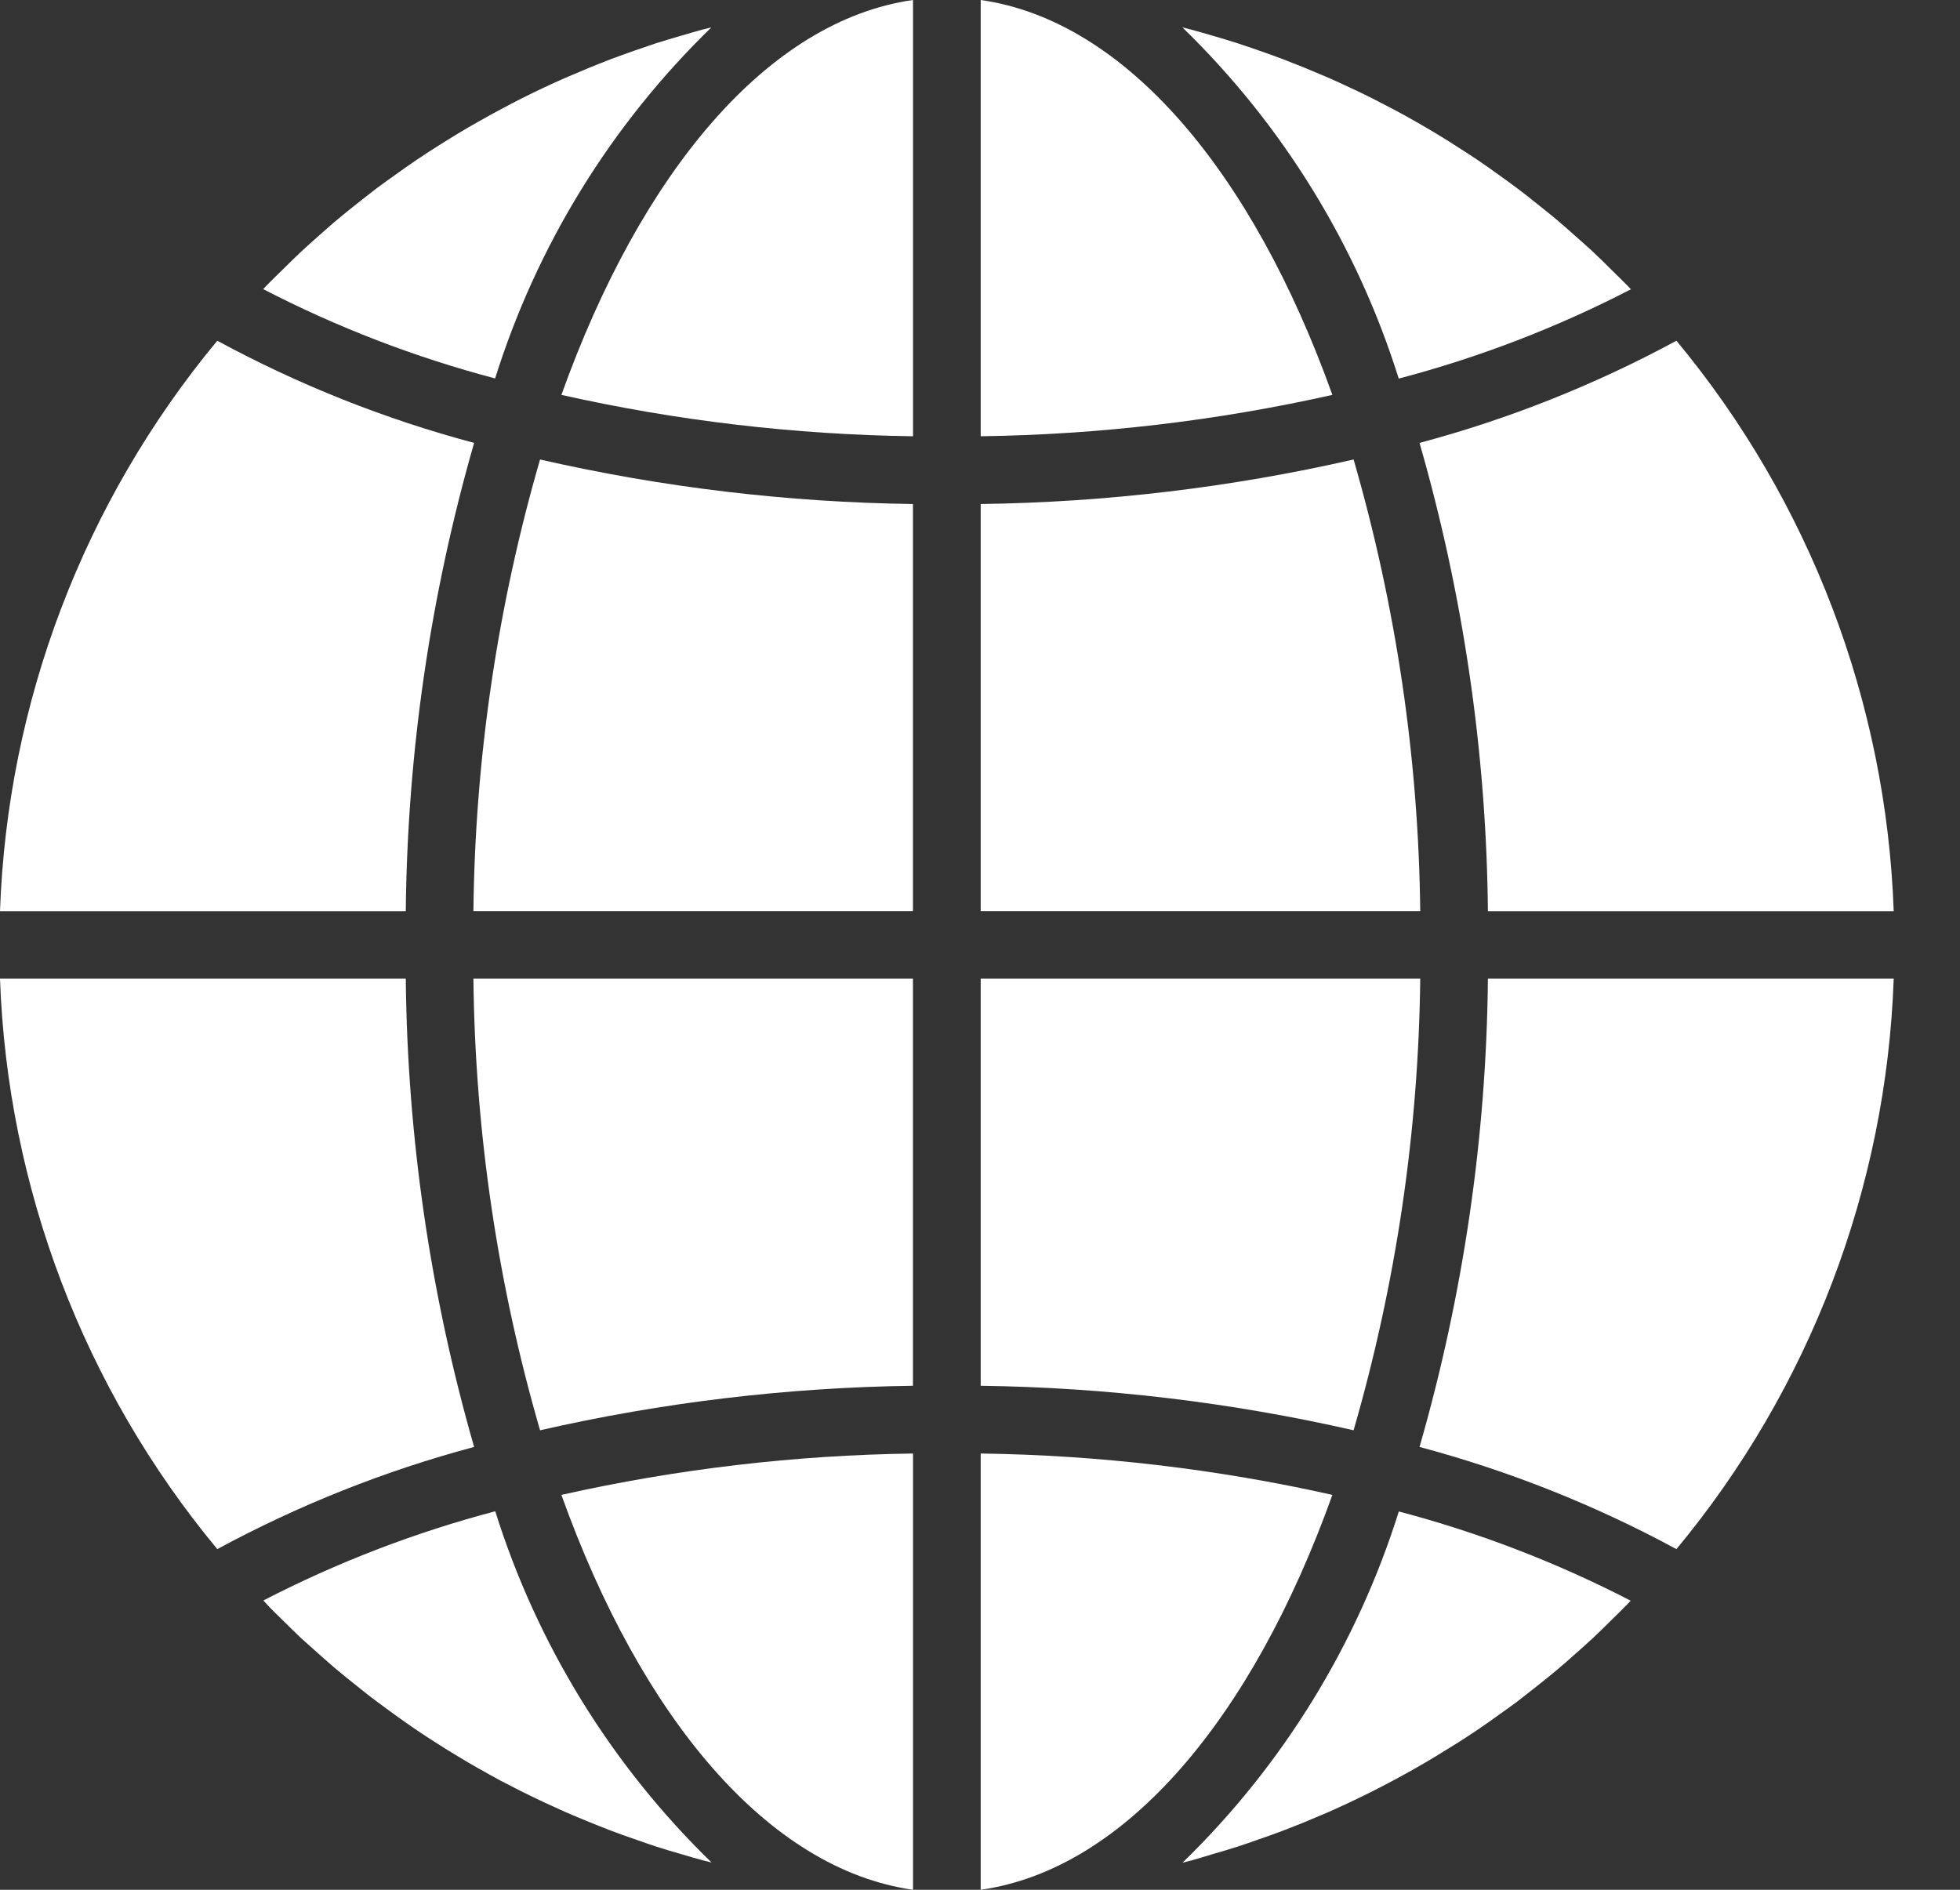 <svg width="28" height="27" viewBox="0 0 28 27" fill="none" xmlns="http://www.w3.org/2000/svg">
<rect x="0" y="0" width="28" height="27" fill="#333333" stroke="none"/>
<path d="M14.01 27C16.079 26.706 17.892 24.547 19.034 21.358C17.384 20.988 15.7 20.79 14.01 20.767V27Z" fill="white"/>
<path d="M17.316 26.493C17.438 26.458 17.56 26.422 17.681 26.383C17.783 26.35 17.884 26.315 17.984 26.279C18.103 26.238 18.222 26.196 18.34 26.151C18.44 26.113 18.54 26.072 18.64 26.032C18.755 25.983 18.87 25.935 18.984 25.887C19.083 25.843 19.182 25.797 19.281 25.751C19.392 25.699 19.503 25.645 19.614 25.589C19.71 25.54 19.807 25.49 19.904 25.438C20.012 25.38 20.12 25.321 20.227 25.26C20.324 25.205 20.417 25.15 20.511 25.093C20.616 25.029 20.72 24.964 20.824 24.9C20.917 24.841 21.009 24.781 21.101 24.719C21.203 24.65 21.303 24.579 21.403 24.507C21.493 24.443 21.583 24.379 21.671 24.314C21.767 24.239 21.866 24.162 21.963 24.085C22.05 24.016 22.136 23.948 22.22 23.877C22.317 23.797 22.41 23.714 22.503 23.631C22.585 23.558 22.668 23.486 22.748 23.411C22.841 23.325 22.931 23.235 23.02 23.147C23.098 23.07 23.177 22.994 23.253 22.915C23.268 22.901 23.281 22.885 23.296 22.87C22.241 22.325 21.13 21.897 19.983 21.595C19.386 23.498 18.324 25.223 16.893 26.613C16.932 26.602 16.971 26.594 17.01 26.584C17.114 26.555 17.215 26.523 17.316 26.493Z" fill="white"/>
<path d="M27.053 13.983H21.256C21.234 16.247 20.905 18.497 20.279 20.673C21.556 21.014 22.787 21.504 23.949 22.133C25.856 19.834 26.948 16.968 27.053 13.983Z" fill="white"/>
<path d="M14.01 13.017H20.289C20.265 10.833 19.944 8.663 19.337 6.565C17.589 6.964 15.803 7.177 14.01 7.201V13.017Z" fill="white"/>
<path d="M14.01 0V6.233C15.7 6.21 17.384 6.012 19.034 5.642C17.892 2.453 16.079 0.294 14.01 0Z" fill="white"/>
<path d="M14.01 19.799C15.803 19.823 17.589 20.036 19.337 20.435C19.944 18.337 20.265 16.167 20.289 13.983H14.01V19.799Z" fill="white"/>
<path d="M23.949 4.868C22.787 5.497 21.556 5.987 20.279 6.328C20.905 8.504 21.234 10.754 21.256 13.018H27.053C26.947 10.033 25.856 7.167 23.949 4.868Z" fill="white"/>
<path d="M23.299 4.133C23.284 4.119 23.271 4.103 23.257 4.089C23.18 4.01 23.101 3.934 23.023 3.857C22.934 3.768 22.844 3.679 22.752 3.593C22.672 3.518 22.589 3.448 22.506 3.373C22.413 3.29 22.319 3.206 22.223 3.126C22.139 3.056 22.053 2.988 21.968 2.92C21.872 2.842 21.773 2.764 21.673 2.689C21.585 2.623 21.497 2.56 21.408 2.496C21.307 2.423 21.205 2.351 21.102 2.281C21.012 2.221 20.92 2.161 20.828 2.103C20.724 2.035 20.619 1.97 20.513 1.906C20.42 1.85 20.326 1.795 20.231 1.741C20.123 1.679 20.015 1.619 19.905 1.561C19.808 1.512 19.712 1.46 19.615 1.411C19.504 1.355 19.392 1.301 19.277 1.248C19.18 1.202 19.082 1.157 18.982 1.113C18.868 1.063 18.752 1.017 18.637 0.968C18.537 0.928 18.438 0.888 18.337 0.849C18.22 0.805 18.101 0.762 17.982 0.721C17.881 0.686 17.781 0.651 17.679 0.618C17.558 0.579 17.437 0.543 17.313 0.507C17.212 0.478 17.111 0.448 17.009 0.421C16.971 0.41 16.931 0.402 16.892 0.392C18.323 1.781 19.385 3.506 19.982 5.409C21.131 5.107 22.243 4.679 23.299 4.133Z" fill="white"/>
<path d="M0 13.018H5.797C5.819 10.754 6.148 8.504 6.773 6.328C5.497 5.988 4.266 5.498 3.104 4.868C1.197 7.167 0.105 10.033 0 13.018Z" fill="white"/>
<path d="M13.043 27V20.767C11.353 20.79 9.669 20.988 8.02 21.358C9.161 24.547 10.974 26.706 13.043 27Z" fill="white"/>
<path d="M13.042 13.983H6.763C6.787 16.167 7.107 18.337 7.715 20.435C9.463 20.036 11.249 19.823 13.042 19.799V13.983Z" fill="white"/>
<path d="M13.043 0C10.974 0.294 9.161 2.453 8.02 5.642C9.669 6.012 11.353 6.21 13.043 6.233V0Z" fill="white"/>
<path d="M13.042 7.201C11.249 7.177 9.463 6.964 7.715 6.565C7.107 8.663 6.787 10.833 6.763 13.017H13.042V7.201Z" fill="white"/>
<path d="M10.162 0.392C10.122 0.402 10.083 0.41 10.044 0.42C9.942 0.448 9.84 0.478 9.738 0.508C9.617 0.543 9.497 0.579 9.375 0.617C9.272 0.651 9.171 0.686 9.07 0.721C8.952 0.763 8.833 0.805 8.716 0.849C8.615 0.888 8.516 0.928 8.415 0.969C8.3 1.017 8.185 1.066 8.072 1.114C7.972 1.157 7.874 1.203 7.775 1.249C7.663 1.302 7.552 1.356 7.442 1.411C7.345 1.461 7.248 1.511 7.152 1.563C7.043 1.621 6.936 1.68 6.829 1.741C6.732 1.795 6.637 1.851 6.544 1.907C6.439 1.971 6.335 2.036 6.232 2.101C6.139 2.16 6.046 2.22 5.955 2.282C5.853 2.351 5.752 2.422 5.652 2.494C5.562 2.558 5.473 2.622 5.385 2.687C5.286 2.762 5.191 2.839 5.092 2.916C5.006 2.985 4.919 3.053 4.835 3.124C4.738 3.204 4.647 3.287 4.553 3.369C4.471 3.443 4.387 3.515 4.307 3.591C4.215 3.677 4.125 3.766 4.036 3.854C3.958 3.931 3.878 4.007 3.802 4.086C3.788 4.101 3.774 4.117 3.76 4.131C4.814 4.676 5.925 5.104 7.073 5.407C7.67 3.504 8.731 1.781 10.162 0.392Z" fill="white"/>
<path d="M4.033 23.143C4.123 23.232 4.212 23.321 4.305 23.408C4.385 23.482 4.468 23.552 4.55 23.627C4.644 23.71 4.737 23.794 4.834 23.874C4.917 23.944 5.003 24.012 5.088 24.08C5.185 24.158 5.281 24.236 5.384 24.311C5.471 24.377 5.56 24.44 5.648 24.505C5.749 24.578 5.851 24.65 5.954 24.72C6.044 24.781 6.136 24.84 6.228 24.899C6.333 24.966 6.437 25.032 6.544 25.095C6.637 25.151 6.731 25.207 6.825 25.26C6.934 25.322 7.042 25.382 7.151 25.441C7.248 25.489 7.345 25.542 7.441 25.59C7.553 25.646 7.665 25.7 7.78 25.754C7.877 25.799 7.975 25.844 8.074 25.888C8.189 25.939 8.304 25.985 8.42 26.033C8.52 26.073 8.619 26.114 8.719 26.152C8.837 26.197 8.956 26.239 9.075 26.28C9.175 26.315 9.276 26.351 9.378 26.384C9.499 26.423 9.62 26.459 9.744 26.494C9.844 26.524 9.945 26.554 10.047 26.581C10.086 26.591 10.126 26.6 10.165 26.61C8.734 25.22 7.672 23.495 7.075 21.592C5.927 21.895 4.816 22.322 3.762 22.867C3.776 22.882 3.789 22.897 3.804 22.912C3.876 22.991 3.954 23.067 4.033 23.143Z" fill="white"/>
<path d="M3.104 22.133C4.266 21.504 5.497 21.014 6.773 20.673C6.148 18.497 5.819 16.247 5.797 13.983H0C0.106 16.968 1.197 19.834 3.104 22.133Z" fill="white"/>
</svg>
